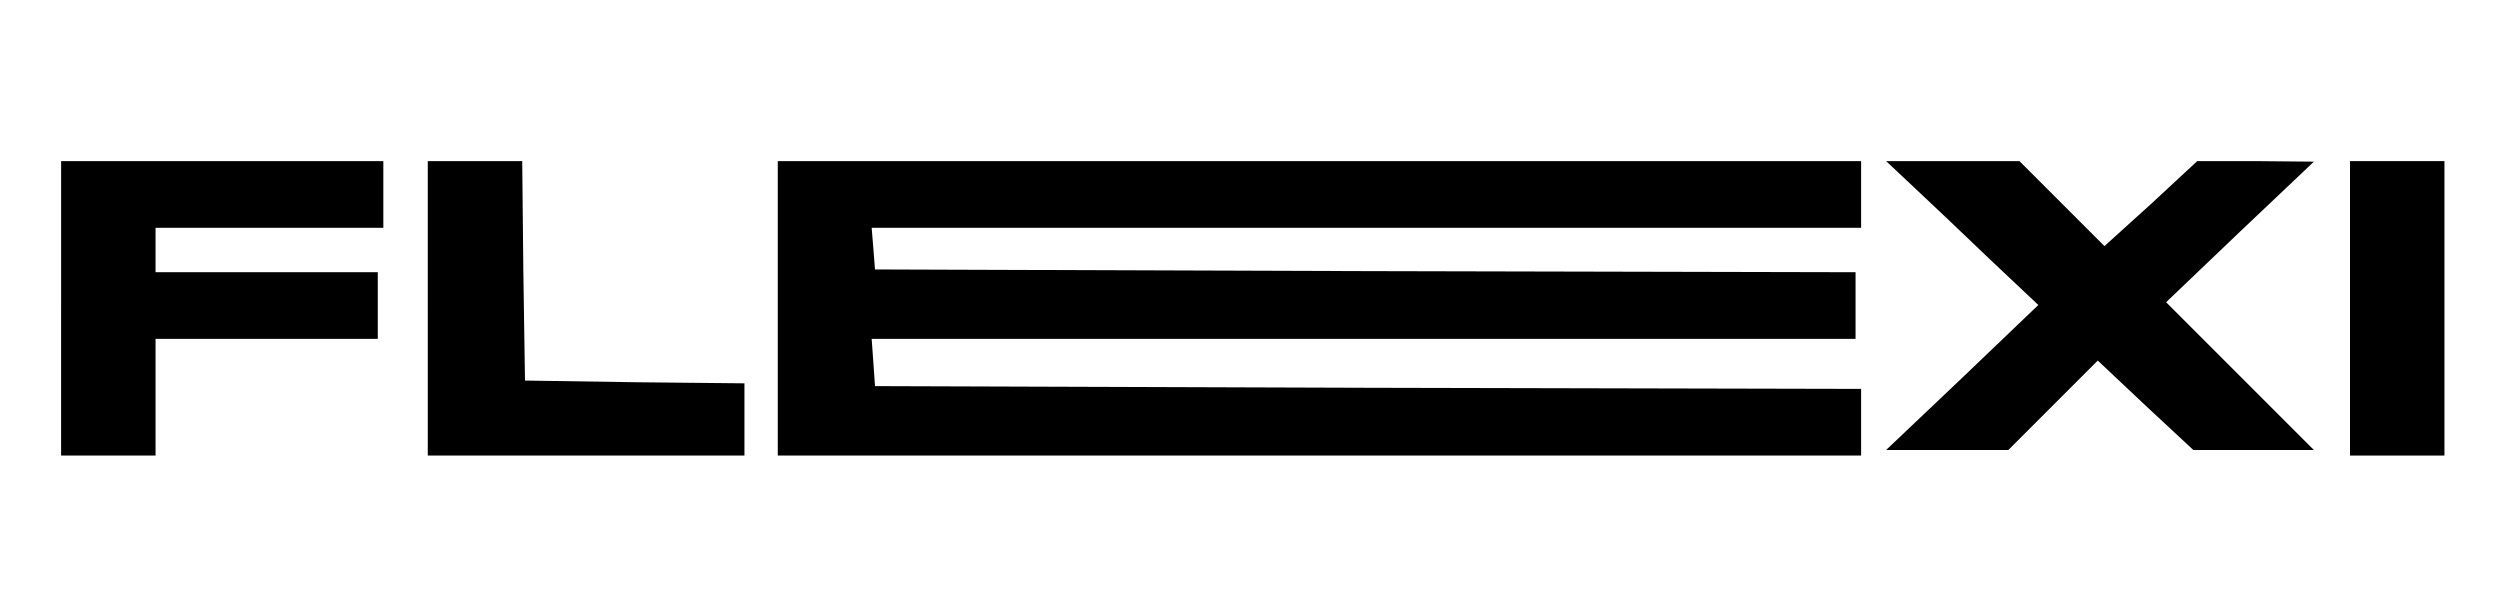 <svg preserveAspectRatio="xMidYMid meet" viewBox="0 0 450 110" height="110pt" width="450pt" xmlns="http://www.w3.org/2000/svg" version="1.0">

<g stroke="none" fill="#000000" transform="translate(0,110) scale(0.1,-0.1)">
<path d="M110 545 l0 -265 85 0 85 0 0 105 0 105 200 0 200 0 0 60 0 60 -200
0 -200 0 0 40 0 40 205 0 205 0 0 60 0 60 -290 0 -290 0 0 -265z"></path>
<path d="M770 545 l0 -265 285 0 285 0 0 65 0 65 -197 2 -198 3 -3 198 -2 197
-85 0 -85 0 0 -265z"></path>
<path d="M1400 545 l0 -265 975 0 975 0 0 60 0 60 -887 2 -888 3 -3 43 -3 42
885 0 886 0 0 60 0 60 -882 2 -883 3 -3 38 -3 37 890 0 891 0 0 60 0 60 -975
0 -975 0 0 -265z"></path>
<path d="M3445 763 c28 -26 89 -84 137 -130 l87 -82 -137 -131 -137 -130 110
0 110 0 80 80 81 81 86 -81 86 -80 108 0 109 0 -133 133 -133 133 133 127 133
126 -105 1 -105 0 -83 -77 -84 -76 -76 76 -77 77 -120 0 -120 0 50 -47z"></path>
<path d="M4230 545 l0 -265 85 0 85 0 0 265 0 265 -85 0 -85 0 0 -265z"></path>
</g>
</svg>
